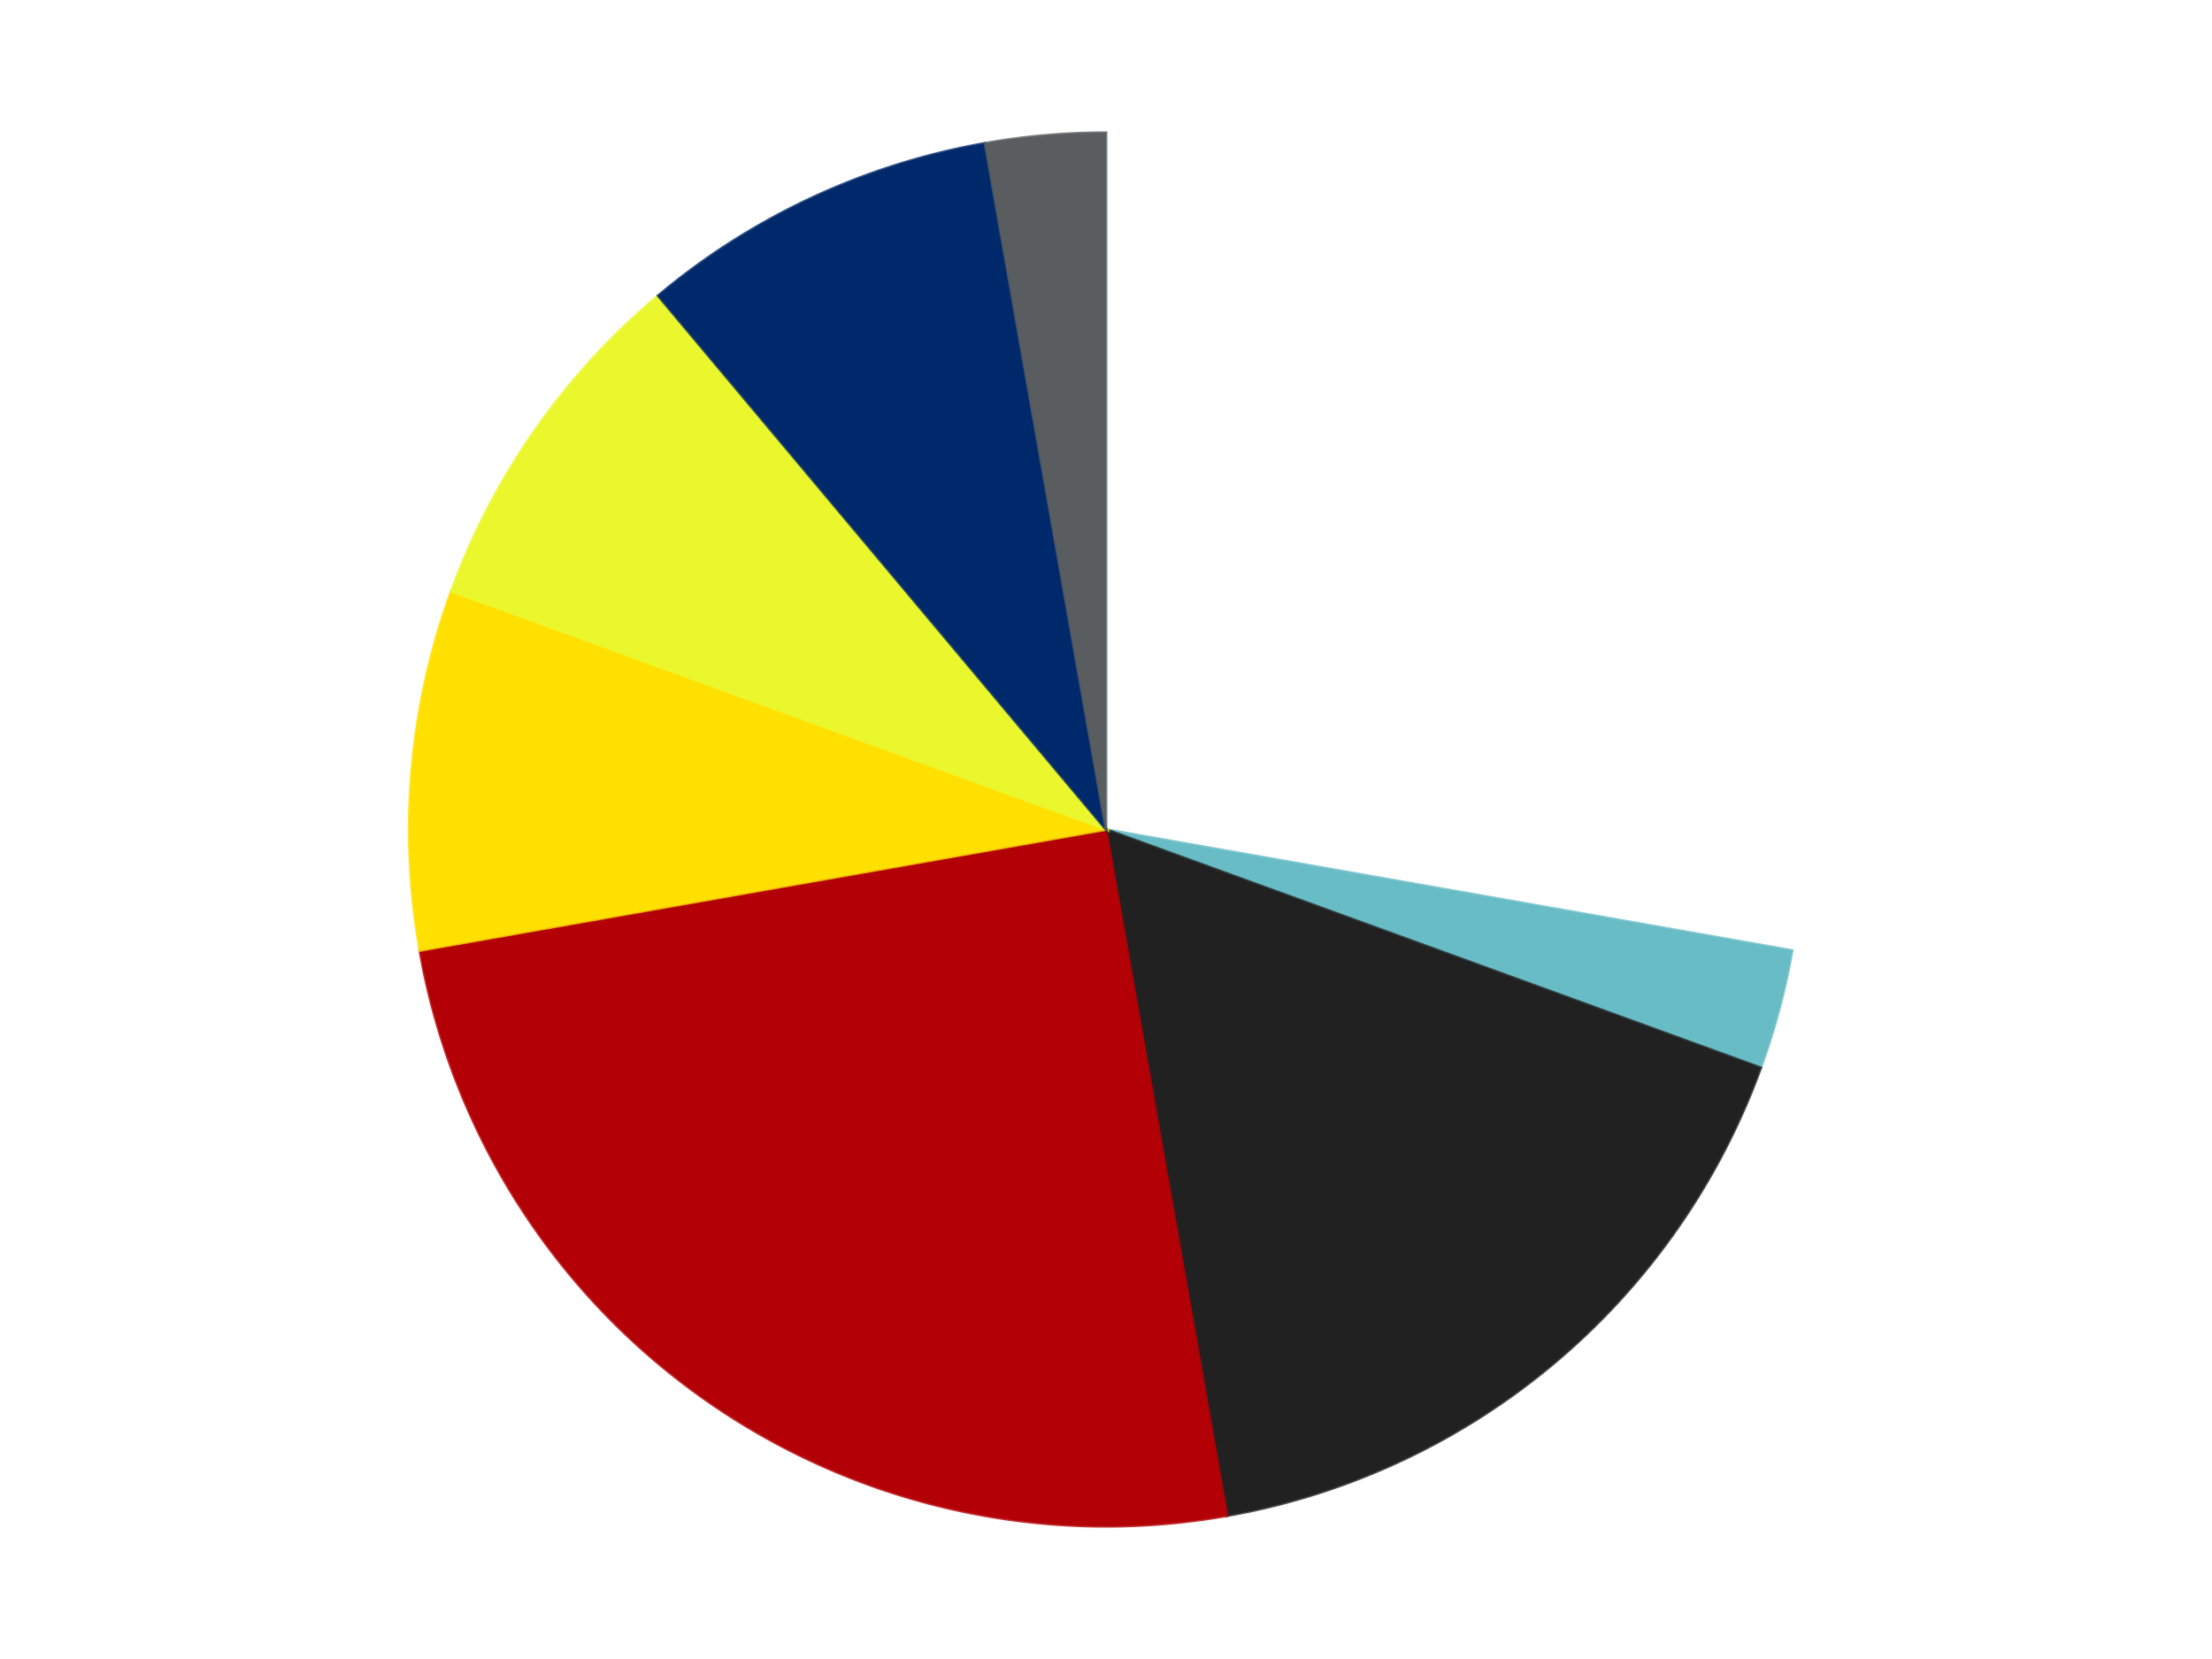 <?xml version='1.0' encoding='utf-8'?>
<svg xmlns="http://www.w3.org/2000/svg" xmlns:xlink="http://www.w3.org/1999/xlink" id="chart-a5d81576-2ee1-40fe-a0cf-a66fc1aeaf76" class="pygal-chart" viewBox="0 0 800 600"><!--Generated with pygal 3.0.4 (lxml) ©Kozea 2012-2016 on 2024-07-06--><!--http://pygal.org--><!--http://github.com/Kozea/pygal--><defs><style type="text/css">#chart-a5d81576-2ee1-40fe-a0cf-a66fc1aeaf76{-webkit-user-select:none;-webkit-font-smoothing:antialiased;font-family:Consolas,"Liberation Mono",Menlo,Courier,monospace}#chart-a5d81576-2ee1-40fe-a0cf-a66fc1aeaf76 .title{font-family:Consolas,"Liberation Mono",Menlo,Courier,monospace;font-size:16px}#chart-a5d81576-2ee1-40fe-a0cf-a66fc1aeaf76 .legends .legend text{font-family:Consolas,"Liberation Mono",Menlo,Courier,monospace;font-size:14px}#chart-a5d81576-2ee1-40fe-a0cf-a66fc1aeaf76 .axis text{font-family:Consolas,"Liberation Mono",Menlo,Courier,monospace;font-size:10px}#chart-a5d81576-2ee1-40fe-a0cf-a66fc1aeaf76 .axis text.major{font-family:Consolas,"Liberation Mono",Menlo,Courier,monospace;font-size:10px}#chart-a5d81576-2ee1-40fe-a0cf-a66fc1aeaf76 .text-overlay text.value{font-family:Consolas,"Liberation Mono",Menlo,Courier,monospace;font-size:16px}#chart-a5d81576-2ee1-40fe-a0cf-a66fc1aeaf76 .text-overlay text.label{font-family:Consolas,"Liberation Mono",Menlo,Courier,monospace;font-size:10px}#chart-a5d81576-2ee1-40fe-a0cf-a66fc1aeaf76 .tooltip{font-family:Consolas,"Liberation Mono",Menlo,Courier,monospace;font-size:14px}#chart-a5d81576-2ee1-40fe-a0cf-a66fc1aeaf76 text.no_data{font-family:Consolas,"Liberation Mono",Menlo,Courier,monospace;font-size:64px}
#chart-a5d81576-2ee1-40fe-a0cf-a66fc1aeaf76{background-color:transparent}#chart-a5d81576-2ee1-40fe-a0cf-a66fc1aeaf76 path,#chart-a5d81576-2ee1-40fe-a0cf-a66fc1aeaf76 line,#chart-a5d81576-2ee1-40fe-a0cf-a66fc1aeaf76 rect,#chart-a5d81576-2ee1-40fe-a0cf-a66fc1aeaf76 circle{-webkit-transition:150ms;-moz-transition:150ms;transition:150ms}#chart-a5d81576-2ee1-40fe-a0cf-a66fc1aeaf76 .graph &gt; .background{fill:transparent}#chart-a5d81576-2ee1-40fe-a0cf-a66fc1aeaf76 .plot &gt; .background{fill:transparent}#chart-a5d81576-2ee1-40fe-a0cf-a66fc1aeaf76 .graph{fill:rgba(0,0,0,.87)}#chart-a5d81576-2ee1-40fe-a0cf-a66fc1aeaf76 text.no_data{fill:rgba(0,0,0,1)}#chart-a5d81576-2ee1-40fe-a0cf-a66fc1aeaf76 .title{fill:rgba(0,0,0,1)}#chart-a5d81576-2ee1-40fe-a0cf-a66fc1aeaf76 .legends .legend text{fill:rgba(0,0,0,.87)}#chart-a5d81576-2ee1-40fe-a0cf-a66fc1aeaf76 .legends .legend:hover text{fill:rgba(0,0,0,1)}#chart-a5d81576-2ee1-40fe-a0cf-a66fc1aeaf76 .axis .line{stroke:rgba(0,0,0,1)}#chart-a5d81576-2ee1-40fe-a0cf-a66fc1aeaf76 .axis .guide.line{stroke:rgba(0,0,0,.54)}#chart-a5d81576-2ee1-40fe-a0cf-a66fc1aeaf76 .axis .major.line{stroke:rgba(0,0,0,.87)}#chart-a5d81576-2ee1-40fe-a0cf-a66fc1aeaf76 .axis text.major{fill:rgba(0,0,0,1)}#chart-a5d81576-2ee1-40fe-a0cf-a66fc1aeaf76 .axis.y .guides:hover .guide.line,#chart-a5d81576-2ee1-40fe-a0cf-a66fc1aeaf76 .line-graph .axis.x .guides:hover .guide.line,#chart-a5d81576-2ee1-40fe-a0cf-a66fc1aeaf76 .stackedline-graph .axis.x .guides:hover .guide.line,#chart-a5d81576-2ee1-40fe-a0cf-a66fc1aeaf76 .xy-graph .axis.x .guides:hover .guide.line{stroke:rgba(0,0,0,1)}#chart-a5d81576-2ee1-40fe-a0cf-a66fc1aeaf76 .axis .guides:hover text{fill:rgba(0,0,0,1)}#chart-a5d81576-2ee1-40fe-a0cf-a66fc1aeaf76 .reactive{fill-opacity:1.0;stroke-opacity:.8;stroke-width:1}#chart-a5d81576-2ee1-40fe-a0cf-a66fc1aeaf76 .ci{stroke:rgba(0,0,0,.87)}#chart-a5d81576-2ee1-40fe-a0cf-a66fc1aeaf76 .reactive.active,#chart-a5d81576-2ee1-40fe-a0cf-a66fc1aeaf76 .active .reactive{fill-opacity:0.6;stroke-opacity:.9;stroke-width:4}#chart-a5d81576-2ee1-40fe-a0cf-a66fc1aeaf76 .ci .reactive.active{stroke-width:1.5}#chart-a5d81576-2ee1-40fe-a0cf-a66fc1aeaf76 .series text{fill:rgba(0,0,0,1)}#chart-a5d81576-2ee1-40fe-a0cf-a66fc1aeaf76 .tooltip rect{fill:transparent;stroke:rgba(0,0,0,1);-webkit-transition:opacity 150ms;-moz-transition:opacity 150ms;transition:opacity 150ms}#chart-a5d81576-2ee1-40fe-a0cf-a66fc1aeaf76 .tooltip .label{fill:rgba(0,0,0,.87)}#chart-a5d81576-2ee1-40fe-a0cf-a66fc1aeaf76 .tooltip .label{fill:rgba(0,0,0,.87)}#chart-a5d81576-2ee1-40fe-a0cf-a66fc1aeaf76 .tooltip .legend{font-size:.8em;fill:rgba(0,0,0,.54)}#chart-a5d81576-2ee1-40fe-a0cf-a66fc1aeaf76 .tooltip .x_label{font-size:.6em;fill:rgba(0,0,0,1)}#chart-a5d81576-2ee1-40fe-a0cf-a66fc1aeaf76 .tooltip .xlink{font-size:.5em;text-decoration:underline}#chart-a5d81576-2ee1-40fe-a0cf-a66fc1aeaf76 .tooltip .value{font-size:1.5em}#chart-a5d81576-2ee1-40fe-a0cf-a66fc1aeaf76 .bound{font-size:.5em}#chart-a5d81576-2ee1-40fe-a0cf-a66fc1aeaf76 .max-value{font-size:.75em;fill:rgba(0,0,0,.54)}#chart-a5d81576-2ee1-40fe-a0cf-a66fc1aeaf76 .map-element{fill:transparent;stroke:rgba(0,0,0,.54) !important}#chart-a5d81576-2ee1-40fe-a0cf-a66fc1aeaf76 .map-element .reactive{fill-opacity:inherit;stroke-opacity:inherit}#chart-a5d81576-2ee1-40fe-a0cf-a66fc1aeaf76 .color-0,#chart-a5d81576-2ee1-40fe-a0cf-a66fc1aeaf76 .color-0 a:visited{stroke:#F44336;fill:#F44336}#chart-a5d81576-2ee1-40fe-a0cf-a66fc1aeaf76 .color-1,#chart-a5d81576-2ee1-40fe-a0cf-a66fc1aeaf76 .color-1 a:visited{stroke:#3F51B5;fill:#3F51B5}#chart-a5d81576-2ee1-40fe-a0cf-a66fc1aeaf76 .color-2,#chart-a5d81576-2ee1-40fe-a0cf-a66fc1aeaf76 .color-2 a:visited{stroke:#009688;fill:#009688}#chart-a5d81576-2ee1-40fe-a0cf-a66fc1aeaf76 .color-3,#chart-a5d81576-2ee1-40fe-a0cf-a66fc1aeaf76 .color-3 a:visited{stroke:#FFC107;fill:#FFC107}#chart-a5d81576-2ee1-40fe-a0cf-a66fc1aeaf76 .color-4,#chart-a5d81576-2ee1-40fe-a0cf-a66fc1aeaf76 .color-4 a:visited{stroke:#FF5722;fill:#FF5722}#chart-a5d81576-2ee1-40fe-a0cf-a66fc1aeaf76 .color-5,#chart-a5d81576-2ee1-40fe-a0cf-a66fc1aeaf76 .color-5 a:visited{stroke:#9C27B0;fill:#9C27B0}#chart-a5d81576-2ee1-40fe-a0cf-a66fc1aeaf76 .color-6,#chart-a5d81576-2ee1-40fe-a0cf-a66fc1aeaf76 .color-6 a:visited{stroke:#03A9F4;fill:#03A9F4}#chart-a5d81576-2ee1-40fe-a0cf-a66fc1aeaf76 .color-7,#chart-a5d81576-2ee1-40fe-a0cf-a66fc1aeaf76 .color-7 a:visited{stroke:#8BC34A;fill:#8BC34A}#chart-a5d81576-2ee1-40fe-a0cf-a66fc1aeaf76 .text-overlay .color-0 text{fill:black}#chart-a5d81576-2ee1-40fe-a0cf-a66fc1aeaf76 .text-overlay .color-1 text{fill:black}#chart-a5d81576-2ee1-40fe-a0cf-a66fc1aeaf76 .text-overlay .color-2 text{fill:black}#chart-a5d81576-2ee1-40fe-a0cf-a66fc1aeaf76 .text-overlay .color-3 text{fill:black}#chart-a5d81576-2ee1-40fe-a0cf-a66fc1aeaf76 .text-overlay .color-4 text{fill:black}#chart-a5d81576-2ee1-40fe-a0cf-a66fc1aeaf76 .text-overlay .color-5 text{fill:black}#chart-a5d81576-2ee1-40fe-a0cf-a66fc1aeaf76 .text-overlay .color-6 text{fill:black}#chart-a5d81576-2ee1-40fe-a0cf-a66fc1aeaf76 .text-overlay .color-7 text{fill:black}
#chart-a5d81576-2ee1-40fe-a0cf-a66fc1aeaf76 text.no_data{text-anchor:middle}#chart-a5d81576-2ee1-40fe-a0cf-a66fc1aeaf76 .guide.line{fill:none}#chart-a5d81576-2ee1-40fe-a0cf-a66fc1aeaf76 .centered{text-anchor:middle}#chart-a5d81576-2ee1-40fe-a0cf-a66fc1aeaf76 .title{text-anchor:middle}#chart-a5d81576-2ee1-40fe-a0cf-a66fc1aeaf76 .legends .legend text{fill-opacity:1}#chart-a5d81576-2ee1-40fe-a0cf-a66fc1aeaf76 .axis.x text{text-anchor:middle}#chart-a5d81576-2ee1-40fe-a0cf-a66fc1aeaf76 .axis.x:not(.web) text[transform]{text-anchor:start}#chart-a5d81576-2ee1-40fe-a0cf-a66fc1aeaf76 .axis.x:not(.web) text[transform].backwards{text-anchor:end}#chart-a5d81576-2ee1-40fe-a0cf-a66fc1aeaf76 .axis.y text{text-anchor:end}#chart-a5d81576-2ee1-40fe-a0cf-a66fc1aeaf76 .axis.y text[transform].backwards{text-anchor:start}#chart-a5d81576-2ee1-40fe-a0cf-a66fc1aeaf76 .axis.y2 text{text-anchor:start}#chart-a5d81576-2ee1-40fe-a0cf-a66fc1aeaf76 .axis.y2 text[transform].backwards{text-anchor:end}#chart-a5d81576-2ee1-40fe-a0cf-a66fc1aeaf76 .axis .guide.line{stroke-dasharray:4,4;stroke:black}#chart-a5d81576-2ee1-40fe-a0cf-a66fc1aeaf76 .axis .major.guide.line{stroke-dasharray:6,6;stroke:black}#chart-a5d81576-2ee1-40fe-a0cf-a66fc1aeaf76 .horizontal .axis.y .guide.line,#chart-a5d81576-2ee1-40fe-a0cf-a66fc1aeaf76 .horizontal .axis.y2 .guide.line,#chart-a5d81576-2ee1-40fe-a0cf-a66fc1aeaf76 .vertical .axis.x .guide.line{opacity:0}#chart-a5d81576-2ee1-40fe-a0cf-a66fc1aeaf76 .horizontal .axis.always_show .guide.line,#chart-a5d81576-2ee1-40fe-a0cf-a66fc1aeaf76 .vertical .axis.always_show .guide.line{opacity:1 !important}#chart-a5d81576-2ee1-40fe-a0cf-a66fc1aeaf76 .axis.y .guides:hover .guide.line,#chart-a5d81576-2ee1-40fe-a0cf-a66fc1aeaf76 .axis.y2 .guides:hover .guide.line,#chart-a5d81576-2ee1-40fe-a0cf-a66fc1aeaf76 .axis.x .guides:hover .guide.line{opacity:1}#chart-a5d81576-2ee1-40fe-a0cf-a66fc1aeaf76 .axis .guides:hover text{opacity:1}#chart-a5d81576-2ee1-40fe-a0cf-a66fc1aeaf76 .nofill{fill:none}#chart-a5d81576-2ee1-40fe-a0cf-a66fc1aeaf76 .subtle-fill{fill-opacity:.2}#chart-a5d81576-2ee1-40fe-a0cf-a66fc1aeaf76 .dot{stroke-width:1px;fill-opacity:1;stroke-opacity:1}#chart-a5d81576-2ee1-40fe-a0cf-a66fc1aeaf76 .dot.active{stroke-width:5px}#chart-a5d81576-2ee1-40fe-a0cf-a66fc1aeaf76 .dot.negative{fill:transparent}#chart-a5d81576-2ee1-40fe-a0cf-a66fc1aeaf76 text,#chart-a5d81576-2ee1-40fe-a0cf-a66fc1aeaf76 tspan{stroke:none !important}#chart-a5d81576-2ee1-40fe-a0cf-a66fc1aeaf76 .series text.active{opacity:1}#chart-a5d81576-2ee1-40fe-a0cf-a66fc1aeaf76 .tooltip rect{fill-opacity:.95;stroke-width:.5}#chart-a5d81576-2ee1-40fe-a0cf-a66fc1aeaf76 .tooltip text{fill-opacity:1}#chart-a5d81576-2ee1-40fe-a0cf-a66fc1aeaf76 .showable{visibility:hidden}#chart-a5d81576-2ee1-40fe-a0cf-a66fc1aeaf76 .showable.shown{visibility:visible}#chart-a5d81576-2ee1-40fe-a0cf-a66fc1aeaf76 .gauge-background{fill:rgba(229,229,229,1);stroke:none}#chart-a5d81576-2ee1-40fe-a0cf-a66fc1aeaf76 .bg-lines{stroke:transparent;stroke-width:2px}</style><script type="text/javascript">window.pygal = window.pygal || {};window.pygal.config = window.pygal.config || {};window.pygal.config['a5d81576-2ee1-40fe-a0cf-a66fc1aeaf76'] = {"allow_interruptions": false, "box_mode": "extremes", "classes": ["pygal-chart"], "css": ["file://style.css", "file://graph.css"], "defs": [], "disable_xml_declaration": false, "dots_size": 2.5, "dynamic_print_values": false, "explicit_size": false, "fill": false, "force_uri_protocol": "https", "formatter": null, "half_pie": false, "height": 600, "include_x_axis": false, "inner_radius": 0, "interpolate": null, "interpolation_parameters": {}, "interpolation_precision": 250, "inverse_y_axis": false, "js": ["//kozea.github.io/pygal.js/2.0.x/pygal-tooltips.min.js"], "legend_at_bottom": false, "legend_at_bottom_columns": null, "legend_box_size": 12, "logarithmic": false, "margin": 20, "margin_bottom": null, "margin_left": null, "margin_right": null, "margin_top": null, "max_scale": 16, "min_scale": 4, "missing_value_fill_truncation": "x", "no_data_text": "No data", "no_prefix": false, "order_min": null, "pretty_print": false, "print_labels": false, "print_values": false, "print_values_position": "center", "print_zeroes": true, "range": null, "rounded_bars": null, "secondary_range": null, "show_dots": true, "show_legend": false, "show_minor_x_labels": true, "show_minor_y_labels": true, "show_only_major_dots": false, "show_x_guides": false, "show_x_labels": true, "show_y_guides": true, "show_y_labels": true, "spacing": 10, "stack_from_top": false, "strict": false, "stroke": true, "stroke_style": null, "style": {"background": "transparent", "ci_colors": [], "colors": ["#F44336", "#3F51B5", "#009688", "#FFC107", "#FF5722", "#9C27B0", "#03A9F4", "#8BC34A", "#FF9800", "#E91E63", "#2196F3", "#4CAF50", "#FFEB3B", "#673AB7", "#00BCD4", "#CDDC39", "#9E9E9E", "#607D8B"], "dot_opacity": "1", "font_family": "Consolas, \"Liberation Mono\", Menlo, Courier, monospace", "foreground": "rgba(0, 0, 0, .87)", "foreground_strong": "rgba(0, 0, 0, 1)", "foreground_subtle": "rgba(0, 0, 0, .54)", "guide_stroke_color": "black", "guide_stroke_dasharray": "4,4", "label_font_family": "Consolas, \"Liberation Mono\", Menlo, Courier, monospace", "label_font_size": 10, "legend_font_family": "Consolas, \"Liberation Mono\", Menlo, Courier, monospace", "legend_font_size": 14, "major_guide_stroke_color": "black", "major_guide_stroke_dasharray": "6,6", "major_label_font_family": "Consolas, \"Liberation Mono\", Menlo, Courier, monospace", "major_label_font_size": 10, "no_data_font_family": "Consolas, \"Liberation Mono\", Menlo, Courier, monospace", "no_data_font_size": 64, "opacity": "1.0", "opacity_hover": "0.6", "plot_background": "transparent", "stroke_opacity": ".8", "stroke_opacity_hover": ".9", "stroke_width": "1", "stroke_width_hover": "4", "title_font_family": "Consolas, \"Liberation Mono\", Menlo, Courier, monospace", "title_font_size": 16, "tooltip_font_family": "Consolas, \"Liberation Mono\", Menlo, Courier, monospace", "tooltip_font_size": 14, "transition": "150ms", "value_background": "rgba(229, 229, 229, 1)", "value_colors": [], "value_font_family": "Consolas, \"Liberation Mono\", Menlo, Courier, monospace", "value_font_size": 16, "value_label_font_family": "Consolas, \"Liberation Mono\", Menlo, Courier, monospace", "value_label_font_size": 10}, "title": null, "tooltip_border_radius": 0, "tooltip_fancy_mode": true, "truncate_label": null, "truncate_legend": null, "width": 800, "x_label_rotation": 0, "x_labels": null, "x_labels_major": null, "x_labels_major_count": null, "x_labels_major_every": null, "x_title": null, "xrange": null, "y_label_rotation": 0, "y_labels": null, "y_labels_major": null, "y_labels_major_count": null, "y_labels_major_every": null, "y_title": null, "zero": 0, "legends": ["White", "Trans-Light Blue", "Black", "Red", "Yellow", "Trans-Yellow", "Trans-Dark Blue", "Dark Bluish Gray"]}</script><script type="text/javascript" xlink:href="https://kozea.github.io/pygal.js/2.0.x/pygal-tooltips.min.js"/></defs><title>Pygal</title><g class="graph pie-graph vertical"><rect x="0" y="0" width="800" height="600" class="background"/><g transform="translate(20, 20)" class="plot"><rect x="0" y="0" width="760" height="560" class="background"/><g class="series serie-0 color-0"><g class="slices"><g class="slice" style="fill: #FFFFFF; stroke: #FFFFFF"><path d="M380 28 A252 252 0 0 1 628.172 323.759 L380 280 A0 0 0 0 0 380 280 z" class="slice reactive tooltip-trigger"/><desc class="value">10</desc><desc class="x centered">476.5215998329912</desc><desc class="y centered">199.00876117949605</desc></g></g></g><g class="series serie-1 color-1"><g class="slices"><g class="slice" style="fill: #68BCC5; stroke: #68BCC5"><path d="M628.172 323.759 A252 252 0 0 1 616.803 366.189 L380 280 A0 0 0 0 0 380 280 z" class="slice reactive tooltip-trigger"/><desc class="value">1</desc><desc class="x centered">501.7066541124226</desc><desc class="y centered">312.6111996829176</desc></g></g></g><g class="series serie-2 color-2"><g class="slices"><g class="slice" style="fill: #212121; stroke: #212121"><path d="M616.803 366.189 A252 252 0 0 1 423.759 528.172 L380 280 A0 0 0 0 0 380 280 z" class="slice reactive tooltip-trigger"/><desc class="value">6</desc><desc class="x centered">460.991238820504</desc><desc class="y centered">376.5215998329912</desc></g></g></g><g class="series serie-3 color-3"><g class="slices"><g class="slice" style="fill: #B30006; stroke: #B30006"><path d="M423.759 528.172 A252 252 0 0 1 131.828 323.759 L380 280 A0 0 0 0 0 380 280 z" class="slice reactive tooltip-trigger"/><desc class="value">9</desc><desc class="x centered">307.72936901976817</desc><desc class="y centered">383.21315758041294</desc></g></g></g><g class="series serie-4 color-4"><g class="slices"><g class="slice" style="fill: #FFE001; stroke: #FFE001"><path d="M131.828 323.759 A252 252 0 0 1 143.197 193.811 L380 280 A0 0 0 0 0 380 280 z" class="slice reactive tooltip-trigger"/><desc class="value">3</desc><desc class="x centered">254.47946804044005</desc><desc class="y centered">269.0183764137951</desc></g></g></g><g class="series serie-5 color-5"><g class="slices"><g class="slice" style="fill: #EBF72D; stroke: #EBF72D"><path d="M143.197 193.811 A252 252 0 0 1 218.018 86.957 L380 280 A0 0 0 0 0 380 280 z" class="slice reactive tooltip-trigger"/><desc class="value">3</desc><desc class="x centered">276.78684241958706</desc><desc class="y centered">207.7293690197682</desc></g></g></g><g class="series serie-6 color-6"><g class="slices"><g class="slice" style="fill: #00296B; stroke: #00296B"><path d="M218.018 86.957 A252 252 0 0 1 336.241 31.828 L380 280 A0 0 0 0 0 380 280 z" class="slice reactive tooltip-trigger"/><desc class="value">3</desc><desc class="x centered">326.7500990206719</desc><desc class="y centered">165.8052188333821</desc></g></g></g><g class="series serie-7 color-7"><g class="slices"><g class="slice" style="fill: #595D60; stroke: #595D60"><path d="M336.241 31.828 A252 252 0 0 1 380 28 L380 280 A0 0 0 0 0 380 280 z" class="slice reactive tooltip-trigger"/><desc class="value">1</desc><desc class="x centered">369.0183764137952</desc><desc class="y centered">154.47946804044005</desc></g></g></g></g><g class="titles"/><g transform="translate(20, 20)" class="plot overlay"><g class="series serie-0 color-0"/><g class="series serie-1 color-1"/><g class="series serie-2 color-2"/><g class="series serie-3 color-3"/><g class="series serie-4 color-4"/><g class="series serie-5 color-5"/><g class="series serie-6 color-6"/><g class="series serie-7 color-7"/></g><g transform="translate(20, 20)" class="plot text-overlay"><g class="series serie-0 color-0"/><g class="series serie-1 color-1"/><g class="series serie-2 color-2"/><g class="series serie-3 color-3"/><g class="series serie-4 color-4"/><g class="series serie-5 color-5"/><g class="series serie-6 color-6"/><g class="series serie-7 color-7"/></g><g transform="translate(20, 20)" class="plot tooltip-overlay"><g transform="translate(0 0)" style="opacity: 0" class="tooltip"><rect rx="0" ry="0" width="0" height="0" class="tooltip-box"/><g class="text"/></g></g></g></svg>